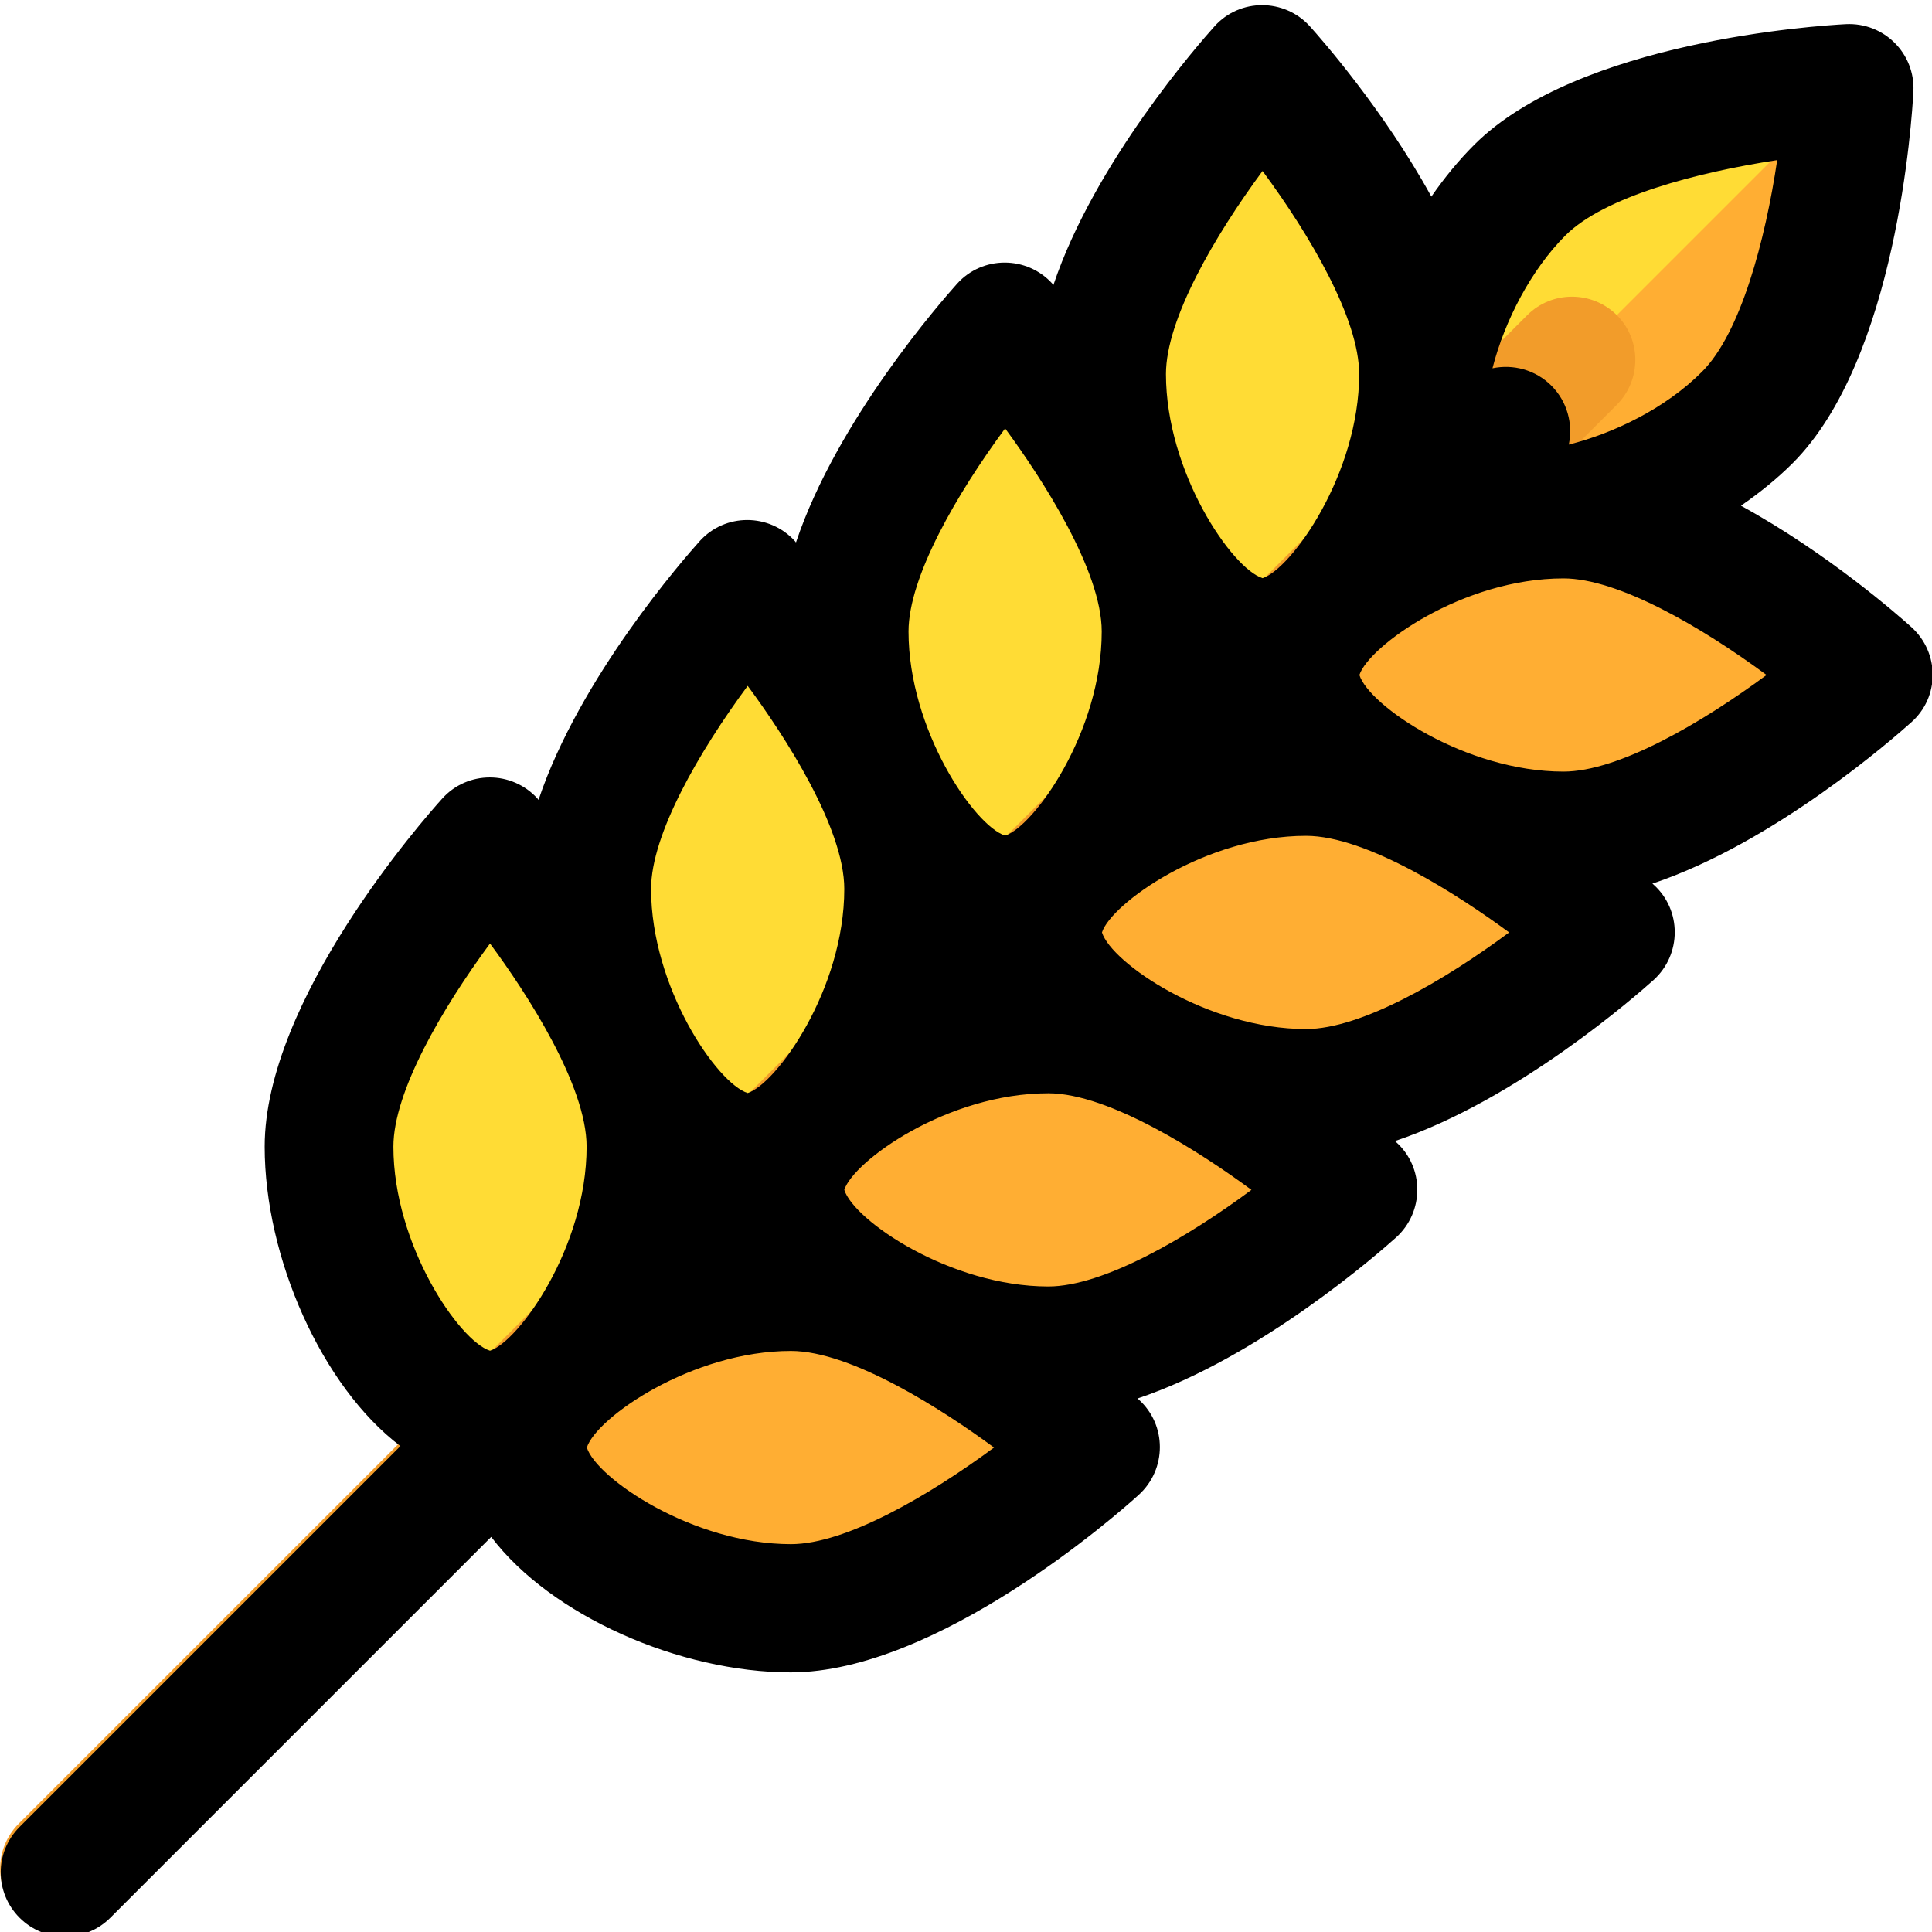 <?xml version="1.0" encoding="utf-8"?>
<!-- Generator: Adobe Illustrator 26.1.0, SVG Export Plug-In . SVG Version: 6.00 Build 0)  -->
<svg version="1.1" xmlns="http://www.w3.org/2000/svg" xmlns:xlink="http://www.w3.org/1999/xlink" x="0px" y="0px"
	 viewBox="0 0 800 800" style="enable-background:new 0 0 800 800;" xml:space="preserve">
<style type="text/css">
	.st0{fill:#FFDC35;}
	.st1{fill:#FFAE33;}
	.st2{fill:#F29C2A;}
</style>
<g id="Layer_1">
	<path class="st0" d="M739.4,153.4c-36.5,36.5-103.2,51.7-123.9,31.1c-20.6-20.6-5.5-87.3,31.1-123.9S781,19,781,19
		S775.9,116.9,739.4,153.4z"/>
	<g>
		<path class="st1" d="M781,19L615.5,184.5c20.7,20.6,87.3,5.4,123.8-31.1C775.7,117,780.9,20,781,19z"/>
		<path class="st1" d="M663.6,336.7c-51.7,0-109.5-36.4-109.5-65.6s57.9-65.6,109.5-65.6c51.7,0,124.4,65.6,124.4,65.6
			S715.2,336.7,663.6,336.7z"/>
	</g>
	<path class="st0" d="M457.2,134.4c0,51.7,36.4,109.5,65.6,109.5c29.2,0,65.6-57.9,65.6-109.5S522.9,10,522.9,10
		S457.2,82.8,457.2,134.4z"/>
	<path class="st1" d="M554.2,444.1c-51.7,0-109.5-36.4-109.5-65.6s57.9-65.6,109.5-65.6c51.7,0,124.4,65.6,124.4,65.6
		S605.9,444.1,554.2,444.1z"/>
	<path class="st0" d="M355.9,245.8c0,51.7,36.4,109.5,65.6,109.5s65.6-57.9,65.6-109.5s-65.6-124.4-65.6-124.4
		S355.9,194.1,355.9,245.8z"/>
	<path class="st1" d="M432.9,555.4c-51.7,0-109.5-36.4-109.5-65.6c0-29.2,57.9-65.6,109.5-65.6s124.4,65.6,124.4,65.6
		S484.6,555.4,432.9,555.4z"/>
	<path class="st0" d="M244.6,357.1c0,51.7,36.4,109.5,65.6,109.5c29.2,0,65.6-57.9,65.6-109.5s-65.6-124.4-65.6-124.4
		S244.6,305.4,244.6,357.1z"/>
	<path class="st1" d="M330.4,668c-51.7,0-109.5-36.4-109.5-65.6c0-29.2,57.9-65.6,109.5-65.6s124.4,65.6,124.4,65.6
		S382,668,330.4,668z"/>
	<path class="st0" d="M132,469.6c0,51.7,36.4,109.5,65.6,109.5s65.6-57.9,65.6-109.5s-65.6-124.4-65.6-124.4S132,418,132,469.6z"/>
	<path class="st2" d="M7.7,792.3c-10.2-10.2-10.2-26.8,0-37.1l624.7-624.7c10.2-10.2,26.8-10.2,37.1,0c10.2,10.2,10.2,26.8,0,37.1
		L44.8,792.3C34.5,802.6,17.9,802.6,7.7,792.3z"/>
</g>
<g id="Layer_2">
	<g>
		<g>
			<path d="M791.5,259.7c-5.1-4.6-34.6-30.6-70.6-50.3c7.8-5.4,15.1-11.3,21.4-17.6c43.1-43.1,49.4-142.6,50-153.9
				c0.8-15.7-12.1-28.7-28-27.9c-11.2,0.6-110.8,6.9-153.9,50c-6.4,6.4-12.3,13.6-17.7,21.4c-19.8-36-45.8-65.5-50.3-70.5
				c-10.6-11.7-29-11.7-39.5,0c-6,6.7-49.7,56.3-66.7,107.1c-0.1-0.2-0.3-0.3-0.4-0.5c-10.6-11.7-29-11.7-39.5,0
				c-6,6.7-49.7,56.3-66.7,107.1c-0.1-0.1-0.3-0.3-0.4-0.5c-10.6-11.7-29-11.7-39.5,0c-6,6.7-49.7,56.3-66.7,107.1
				c-0.1-0.1-0.3-0.3-0.4-0.5c-10.6-11.7-29-11.7-39.5,0c-7.5,8.3-73.5,83.2-73.5,144.1c0,45.9,23.6,99.3,56.2,124L8.1,756.5
				c-10.4,10.4-10.4,27.2,0,37.6c5.2,5.2,12,7.8,18.8,7.8s13.6-2.6,18.8-7.8l157.7-157.7c24.7,32.6,78.1,56.1,124,56.1
				c60.9,0,135.8-65.9,144.1-73.5c11.7-10.6,11.7-29,0-39.5c-0.1-0.1-0.3-0.3-0.5-0.4c50.8-17,100.4-60.7,107.1-66.7
				c11.7-10.6,11.7-29,0-39.5c-0.1-0.1-0.3-0.3-0.5-0.4c50.8-17,100.4-60.7,107.1-66.7c11.7-10.6,11.7-29,0-39.5
				c-0.1-0.1-0.3-0.3-0.5-0.4c50.8-17,100.4-60.7,107.1-66.7C803.3,288.7,803.2,270.3,791.5,259.7z M648.2,97.5
				c16.1-16.1,54.7-26.2,87.7-31.2c-4.9,33-15.1,71.7-31.2,87.7c-15.2,15.2-36.5,25.4-55.1,30.1c1.8-8.5-0.6-17.8-7.2-24.4
				c-6.6-6.6-15.9-9-24.4-7.2C623.1,132.6,634.1,111.6,648.2,97.5z M522.8,70.8c19.8,26.8,40,61.3,40,84.1c0,41.4-28.1,80.7-40,84.5
				c-12.7-4-40-43.9-40-84.5C482.8,132.2,503,97.6,522.8,70.8z M416.2,177.4c15.1,20.5,40,58.7,40,84.1c0,41.7-28.2,80.8-40,84.5
				c-12.7-4-40-43.8-40-84.5C376.2,238.8,396.4,204.2,416.2,177.4z M309.6,284c15.2,20.5,40,58.7,40,84.1c0,41.6-28.1,80.7-40,84.5
				c-12.7-4-40-43.8-40-84.5C269.6,345.4,289.7,310.9,309.6,284z M202.9,559.3c-12.7-4-40-43.8-40-84.5c0-22.7,20.2-57.3,40-84.1
				c15.2,20.5,40,58.7,40,84.1C242.9,516.5,214.8,555.5,202.9,559.3z M327.5,639.4c-40.6,0-80.5-27.3-84.5-40
				c4-12.5,43.7-40,84.5-40c25.3,0,63.5,24.8,84.1,40C384.8,619.2,350.3,639.4,327.5,639.4z M434.1,532.7c-40.6,0-80.5-27.3-84.5-40
				c3.8-11.9,42.6-40,84.5-40c25.3,0,63.5,24.8,84.1,40C491.4,512.6,456.8,532.7,434.1,532.7z M540.8,426.1
				c-40.6,0-80.5-27.3-84.5-40c3.8-11.9,42.9-40,84.5-40c25.3,0,63.5,24.8,84.1,40C598.1,406,563.6,426.1,540.8,426.1z M647.4,319.5
				c-40.6,0-80.5-27.3-84.5-40c3.8-11.8,42.6-40,84.5-40c22.7,0,57.3,20.2,84.1,40C704.7,299.3,670.2,319.5,647.4,319.5z"/>
		</g>
	</g>
</g>
</svg>
